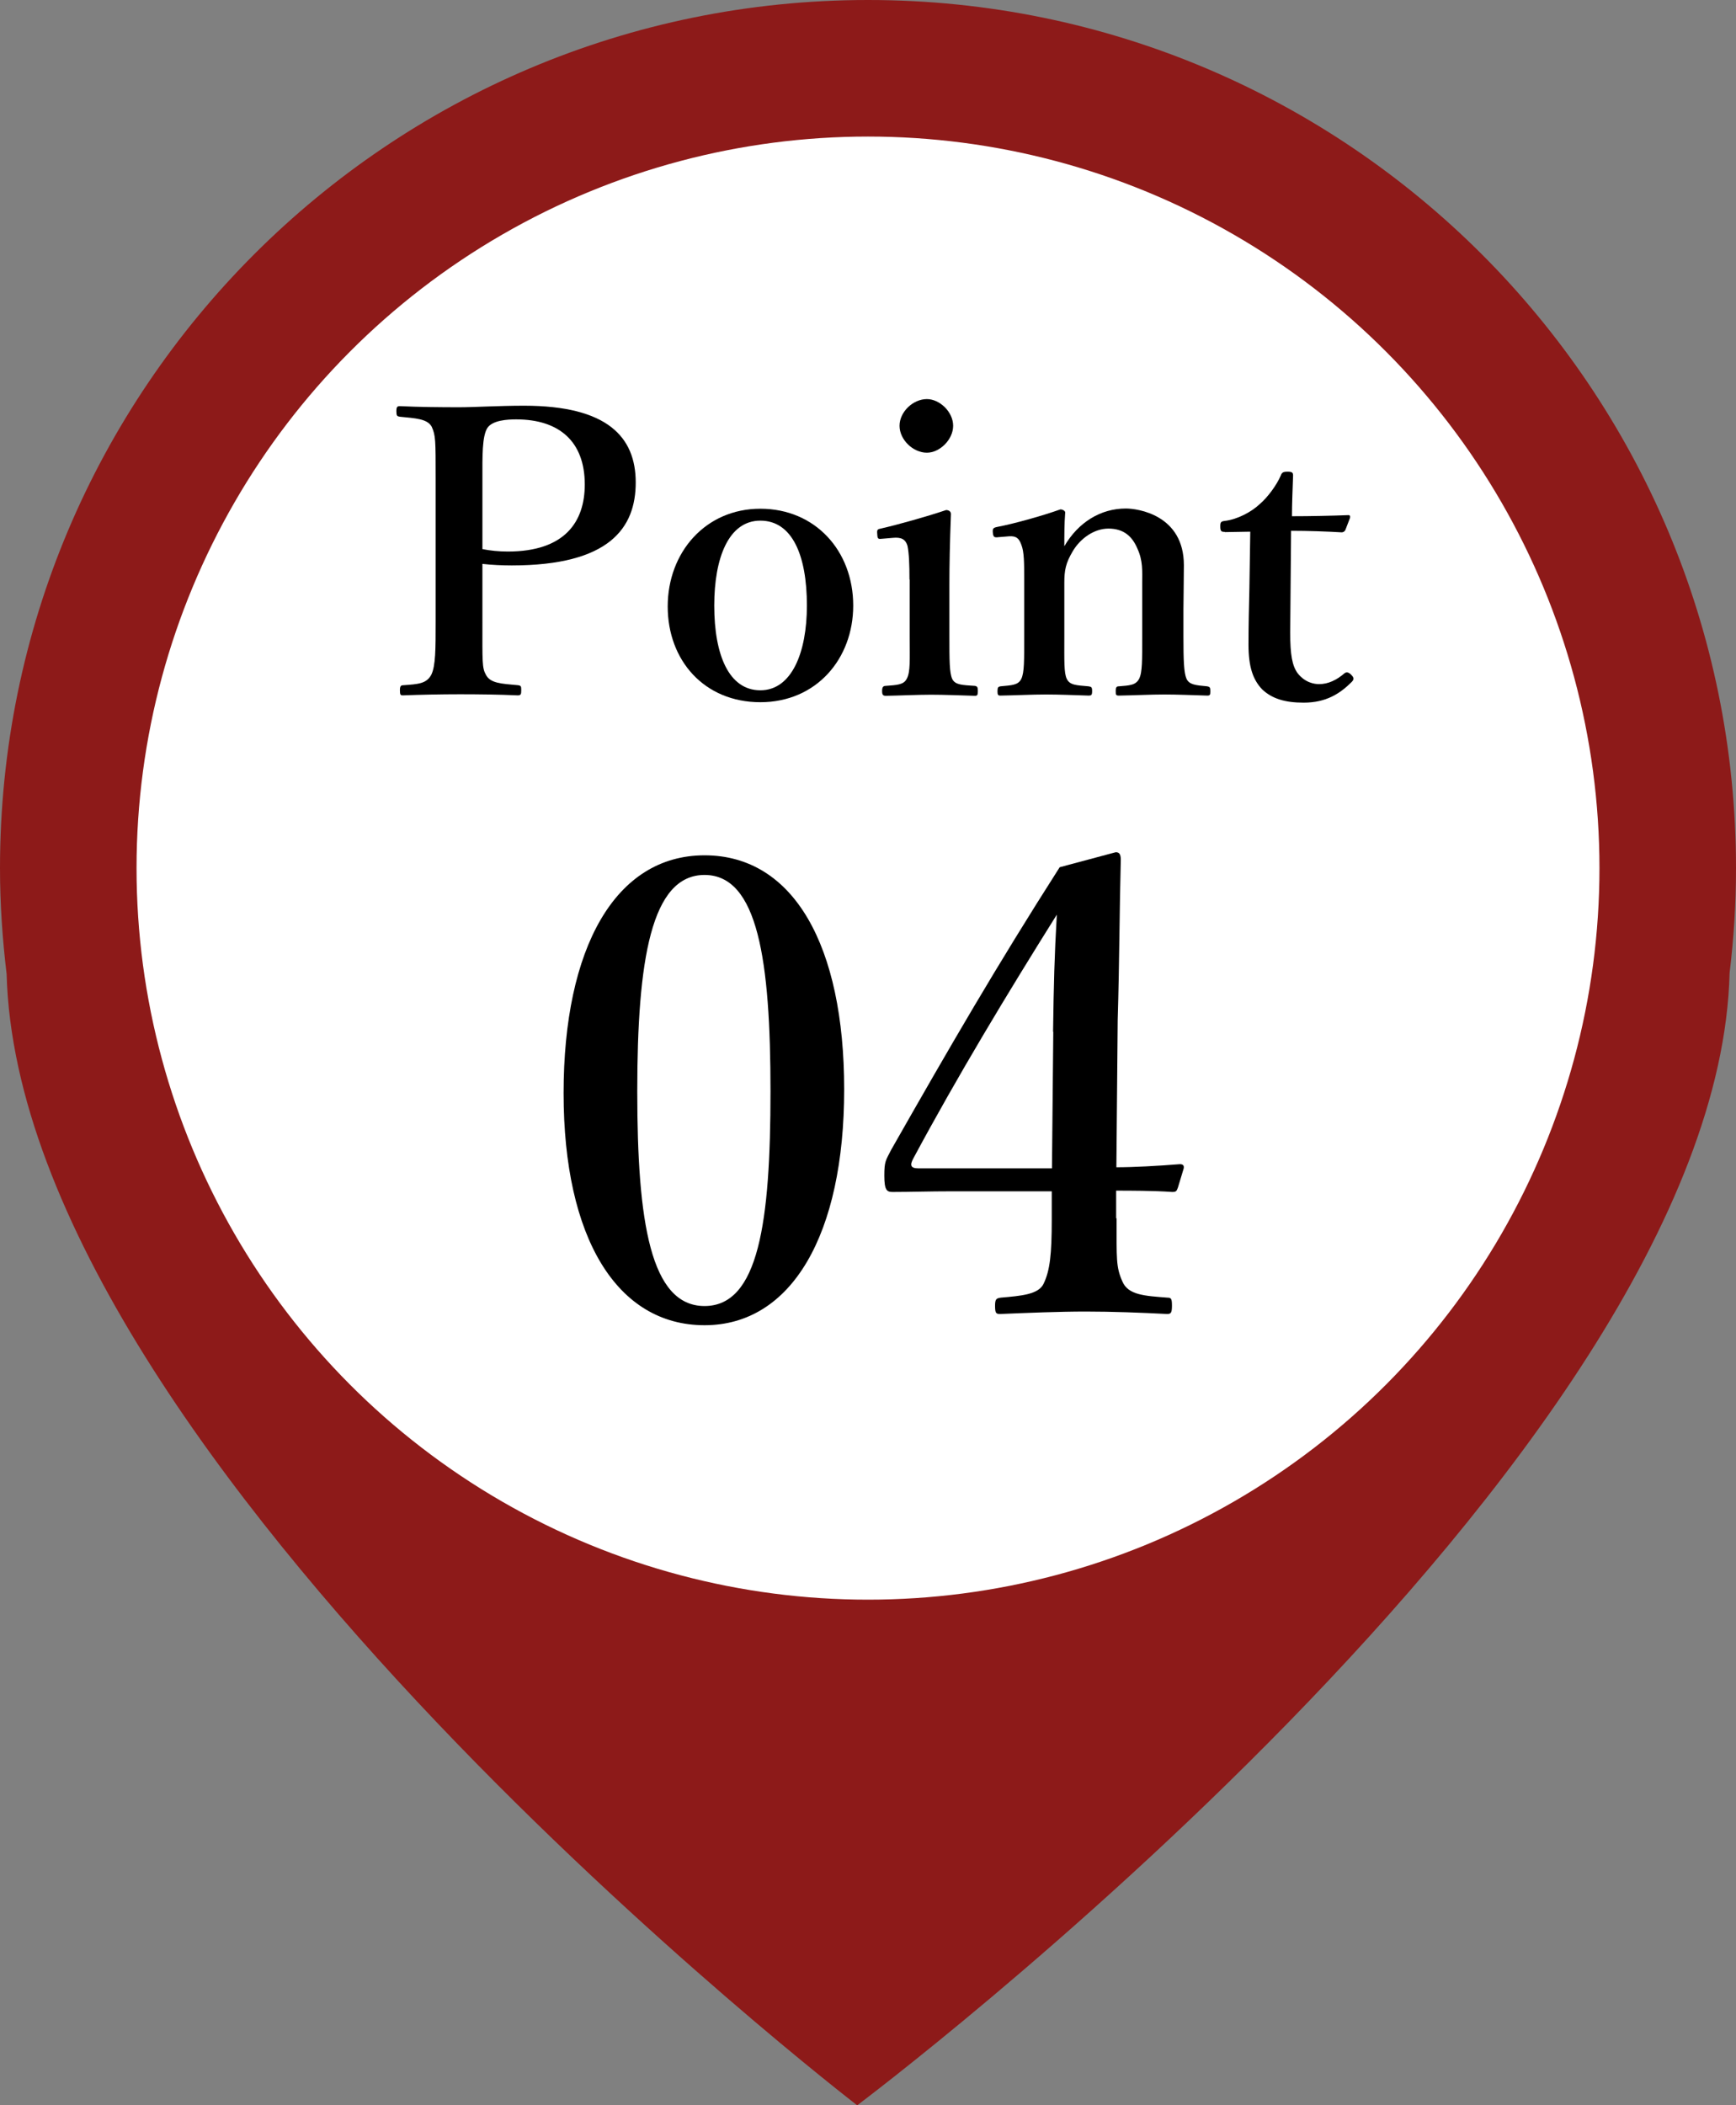 <svg viewBox="0 0 78.7 95.43" xmlns="http://www.w3.org/2000/svg"><rect x="0" y="0" width="78.7" height="95.43" fill="#808080" stroke="none"/><path d="m78.7 39.35c0-21.73-17.61-39.35-39.35-39.35s-39.35 17.62-39.35 39.35c0 1.62.11 3.22.3 4.8.59 22.09 38.56 51.28 38.56 51.28s39.01-29.24 39.55-51.33c.19-1.56.29-3.14.29-4.74z" fill="#8d1a19"/><circle cx="39.35" cy="39.35" fill="#fff" r="33.16"/><path d="m21.87 28.2c0 1.8-.02 2.07.16 2.39.2.38.68.4 1.46.47.13.02.14.05.14.23s-.02.23-.16.23c-.85-.04-1.8-.05-2.63-.05s-1.82.02-2.57.05c-.11 0-.14-.02-.14-.23 0-.2.05-.23.16-.23.68-.05 1.04-.07 1.26-.47.2-.4.2-1.19.2-2.39v-6.52c0-1.73 0-1.94-.18-2.34-.2-.36-.74-.38-1.44-.45-.13-.02-.16-.04-.16-.25 0-.2.04-.23.16-.23.81.04 1.84.05 2.68.05.68 0 1.8-.07 2.95-.07 3.78 0 5.06 1.42 5.06 3.48s-1.19 3.76-5.62 3.76c-.41 0-.9-.02-1.33-.07v2.65zm0-3.31c.36.07.74.11 1.15.11 2.59 0 3.49-1.35 3.49-3.04 0-1.94-1.15-2.95-3.11-2.95-.41 0-1.06.04-1.3.38-.25.38-.23 1.31-.23 2.3v3.21z"/><path d="m38.68 27.45c0 2.41-1.67 4.38-4.21 4.38s-4.2-1.89-4.2-4.34 1.71-4.43 4.2-4.43 4.21 1.91 4.21 4.39zm-6.3 0c0 2.25.67 3.84 2.09 3.84s2.11-1.71 2.11-3.84c0-2.29-.67-3.85-2.11-3.85s-2.09 1.69-2.09 3.85z"/><path d="m41.23 26.27c0-.68-.02-1.19-.09-1.53-.09-.29-.27-.4-.67-.36l-.47.04c-.18.02-.22.02-.23-.2-.02-.22 0-.23.2-.27.7-.16 2.07-.54 2.92-.83.13 0 .22.07.22.18-.05 1.31-.07 2.32-.07 3.19v2.36c0 1.08 0 1.64.13 1.93.14.27.45.27 1.03.31.11.02.13.07.13.23 0 .18-.02.22-.13.22-.65-.02-1.39-.05-2-.05s-1.42.04-2.03.05c-.14 0-.18-.04-.18-.22 0-.16.04-.23.16-.23.52-.04.81-.05.95-.31.18-.31.14-.88.14-1.93v-2.58zm1.98-6.97c0 .63-.61 1.22-1.19 1.22-.63 0-1.24-.59-1.24-1.22s.61-1.21 1.24-1.21c.58 0 1.19.58 1.19 1.21z"/><path d="m45.26 24.35c-.18.02-.23 0-.25-.2s.02-.23.22-.27c.74-.14 2.03-.5 2.84-.79.11 0 .22.07.22.14-.04.5-.04 1.06-.04 1.53.63-1.08 1.64-1.71 2.79-1.71.54 0 2.63.29 2.63 2.57 0 .67-.02 1.57-.02 2v1.24c0 1.08.02 1.64.14 1.91.13.27.41.29.94.34.11.02.14.05.14.22s-.02.2-.14.2c-.67-.02-1.35-.05-1.96-.05s-1.37.04-2.05.05c-.13 0-.14-.04-.14-.2 0-.18.04-.22.14-.22.49-.04.77-.05.92-.34s.14-.86.14-1.91v-2.45c0-.52.04-.99-.22-1.55-.23-.54-.61-.9-1.31-.9-.65 0-1.28.45-1.62 1.03-.32.54-.38.86-.38 1.44v2.43c0 1.08-.02 1.64.11 1.91.14.29.43.29.99.34.13.02.16.04.16.22s-.04.2-.16.2c-.63-.02-1.33-.05-1.93-.05-.65 0-1.39.04-2.07.05-.11 0-.13-.04-.13-.2 0-.18.04-.2.13-.22.52-.05.81-.05.95-.34s.13-.86.13-1.91v-2.66c0-.67 0-1.19-.13-1.51-.11-.31-.25-.4-.56-.38l-.49.04z"/><path d="m55.52 24.11c-.16 0-.2-.04-.2-.25 0-.18.02-.23.22-.25.56-.07 1.19-.4 1.58-.77.36-.31.76-.86.94-1.28.05-.14.11-.18.31-.18.22 0 .25.05.25.18-.02.59-.05 1.28-.05 1.84.81 0 1.8-.02 2.56-.05.07 0 .09.05.07.13l-.2.52c-.02.07-.09.13-.18.13-.67-.04-1.51-.07-2.29-.07l-.04 4.61c0 1.01.09 1.51.34 1.85.34.43.76.49.97.49.41 0 .79-.18 1.15-.49.09-.07.18-.05.29.05.11.11.18.2.04.34-.54.54-1.17.94-2.18.94-.85 0-1.44-.18-1.89-.61-.4-.43-.61-.99-.61-2.02 0-.86.02-1.67.04-2.54l.04-2.58-1.15.02z"/><path d="m38.27 49.38c0 6.56-2.37 10.69-6.33 10.69s-6.39-3.94-6.39-10.52 2.34-10.78 6.39-10.78 6.33 4.11 6.33 10.61zm-9.38.09c0 5.93.6 9.73 3.05 9.73s2.99-3.79 2.99-9.73-.57-9.81-2.99-9.81-3.05 3.85-3.05 9.81z"/><path d="m50.62 55.23c0 1.83-.03 2.2.26 2.85.26.63 1.03.66 2.05.74.17 0 .2.06.2.37 0 .34-.06.37-.23.37-1.17-.06-2.48-.11-3.68-.11s-2.65.06-3.85.11c-.2 0-.26 0-.26-.37 0-.31.06-.34.26-.37.91-.08 1.71-.14 1.94-.63.29-.6.37-1.34.37-2.91v-1.28h-4.51c-1.08 0-1.88.03-2.71.03-.26 0-.37-.09-.37-.74s.06-.68.31-1.17c2.68-4.71 4.76-8.3 7.64-12.81l2.54-.68c.14 0 .23.06.23.34-.06 2.25-.06 4.59-.14 7.27l-.06 6.67c.77 0 1.88-.06 2.88-.14.14 0 .2.06.17.2l-.26.86c-.06.17-.09.2-.26.2-.83-.06-1.94-.06-2.54-.06v1.25zm-2.88-8.47c.03-2.14.06-3.37.17-5.3-2.22 3.54-4.51 7.33-6.5 11.04-.17.31-.14.46.23.46h6.05l.06-6.19z"/></svg>